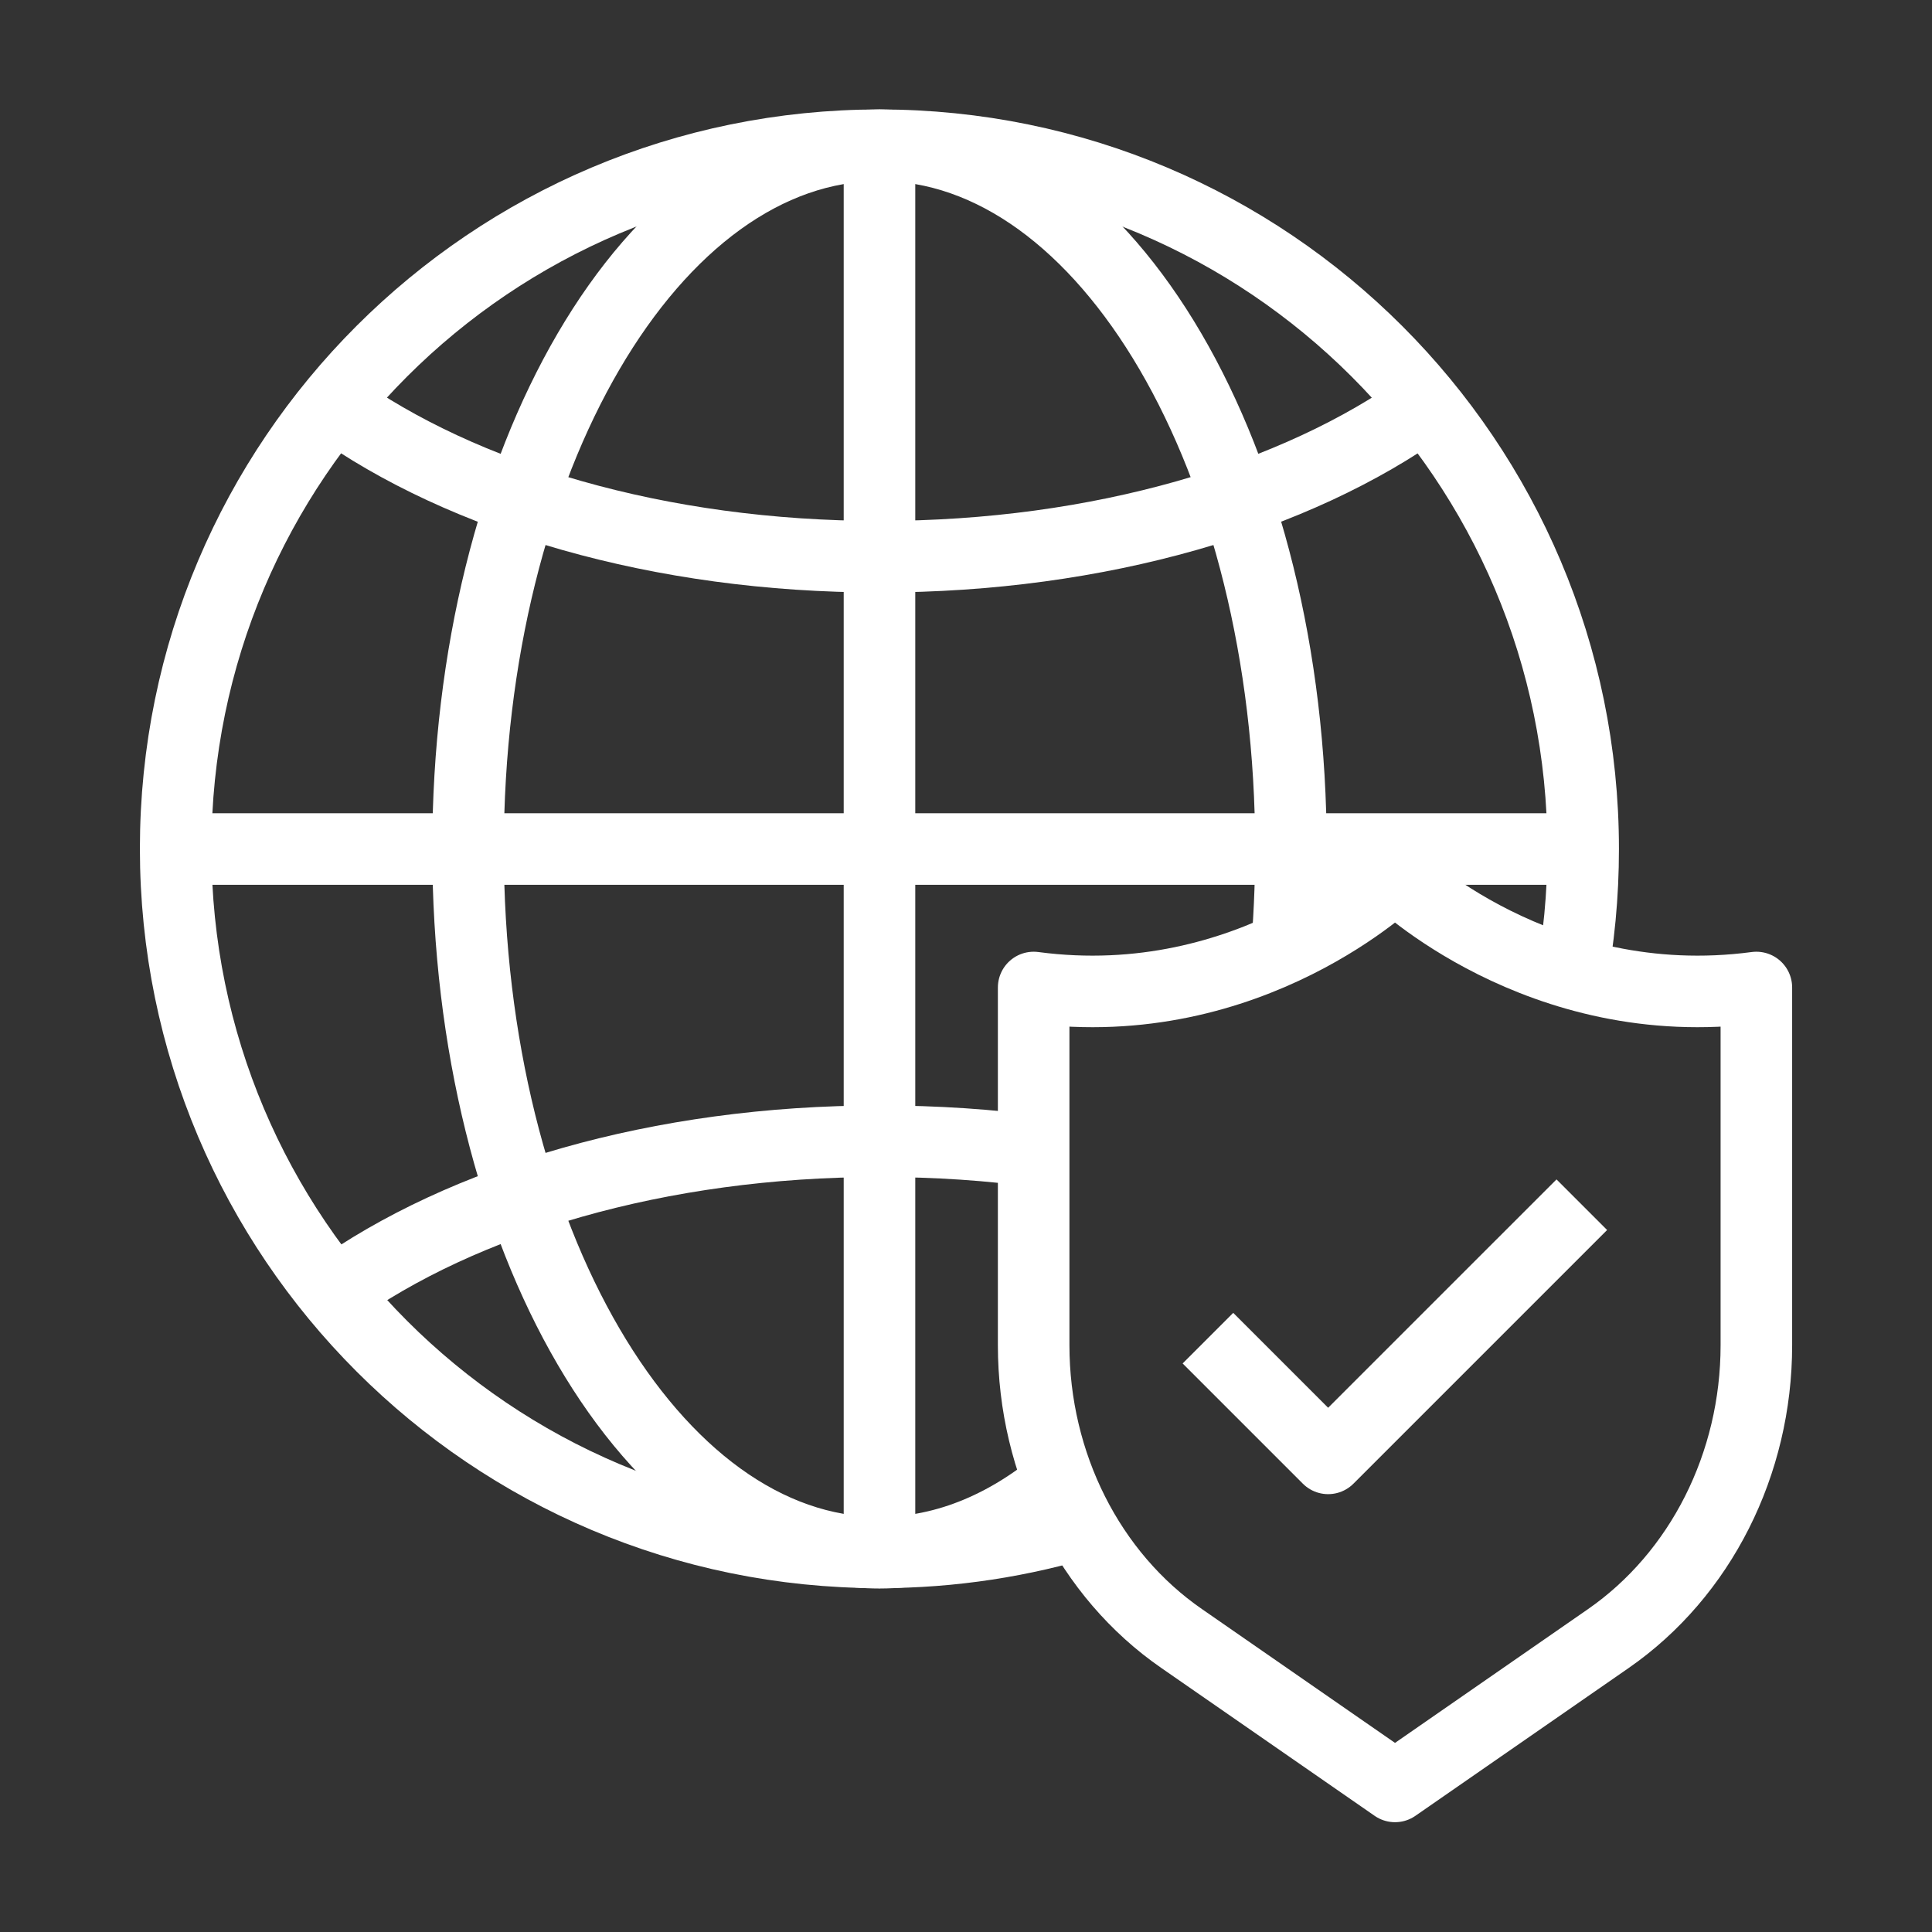 <svg width="54" height="54" viewBox="0 0 54 54" fill="none" xmlns="http://www.w3.org/2000/svg">
<rect x="0" y="0" width="54" height="54" fill="#333333" stroke="none"/>
<mask id="mask0_5334_84180" style="mask-type:luminance" maskUnits="userSpaceOnUse" x="0" y="0" width="54" height="54">
<path d="M54 0H0V54H54V0Z" fill="white"/>
</mask>
<g mask="url(#mask0_5334_84180)">
<path d="M30.43 42.509C28.58 43.079 26.62 43.389 24.58 43.389C13.72 43.389 4.91 34.579 4.91 23.719C4.91 12.859 13.72 4.059 24.58 4.059C35.44 4.059 44.25 12.869 44.25 23.729C44.25 25.019 44.13 26.279 43.89 27.509" stroke="white" stroke-width="2" stroke-linejoin="round"/>
<path d="M35.942 26.829C36.032 25.819 36.082 24.779 36.082 23.729C36.082 12.869 30.932 4.059 24.582 4.059C18.232 4.059 13.082 12.869 13.082 23.729C13.082 34.589 18.232 43.399 24.582 43.399C26.472 43.399 28.262 42.619 29.832 41.239" stroke="white" stroke-width="2" stroke-linejoin="round"/>
<path d="M24.582 4.059V43.399" stroke="white" stroke-width="2" stroke-linejoin="round"/>
<path d="M4.91 23.73H44.25" stroke="white" stroke-width="2" stroke-linejoin="round"/>
<path d="M9.32 11.32C12.93 13.91 18.42 15.56 24.58 15.56C30.74 15.56 36.23 13.91 39.84 11.32" stroke="white" stroke-width="2" stroke-linejoin="round"/>
<path d="M29.16 32.208C27.69 31.998 26.16 31.898 24.58 31.898C18.42 31.898 12.93 33.548 9.32 36.138" stroke="white" stroke-width="2" stroke-linejoin="round"/>
<path d="M38.991 24.48C38.991 24.48 34.961 28.41 28.891 27.601V37.6C28.891 40.92 30.451 44.02 33.031 45.8L38.991 49.931L44.951 45.8C47.531 44.011 49.091 40.92 49.091 37.6V27.601C43.021 28.41 38.991 24.48 38.991 24.48Z" stroke="white" stroke-width="2" stroke-linejoin="round"/>
<path d="M33.762 37.402L37.122 40.762L44.212 33.672" stroke="white" stroke-width="2" stroke-linejoin="round"/>
</g>
</svg>
